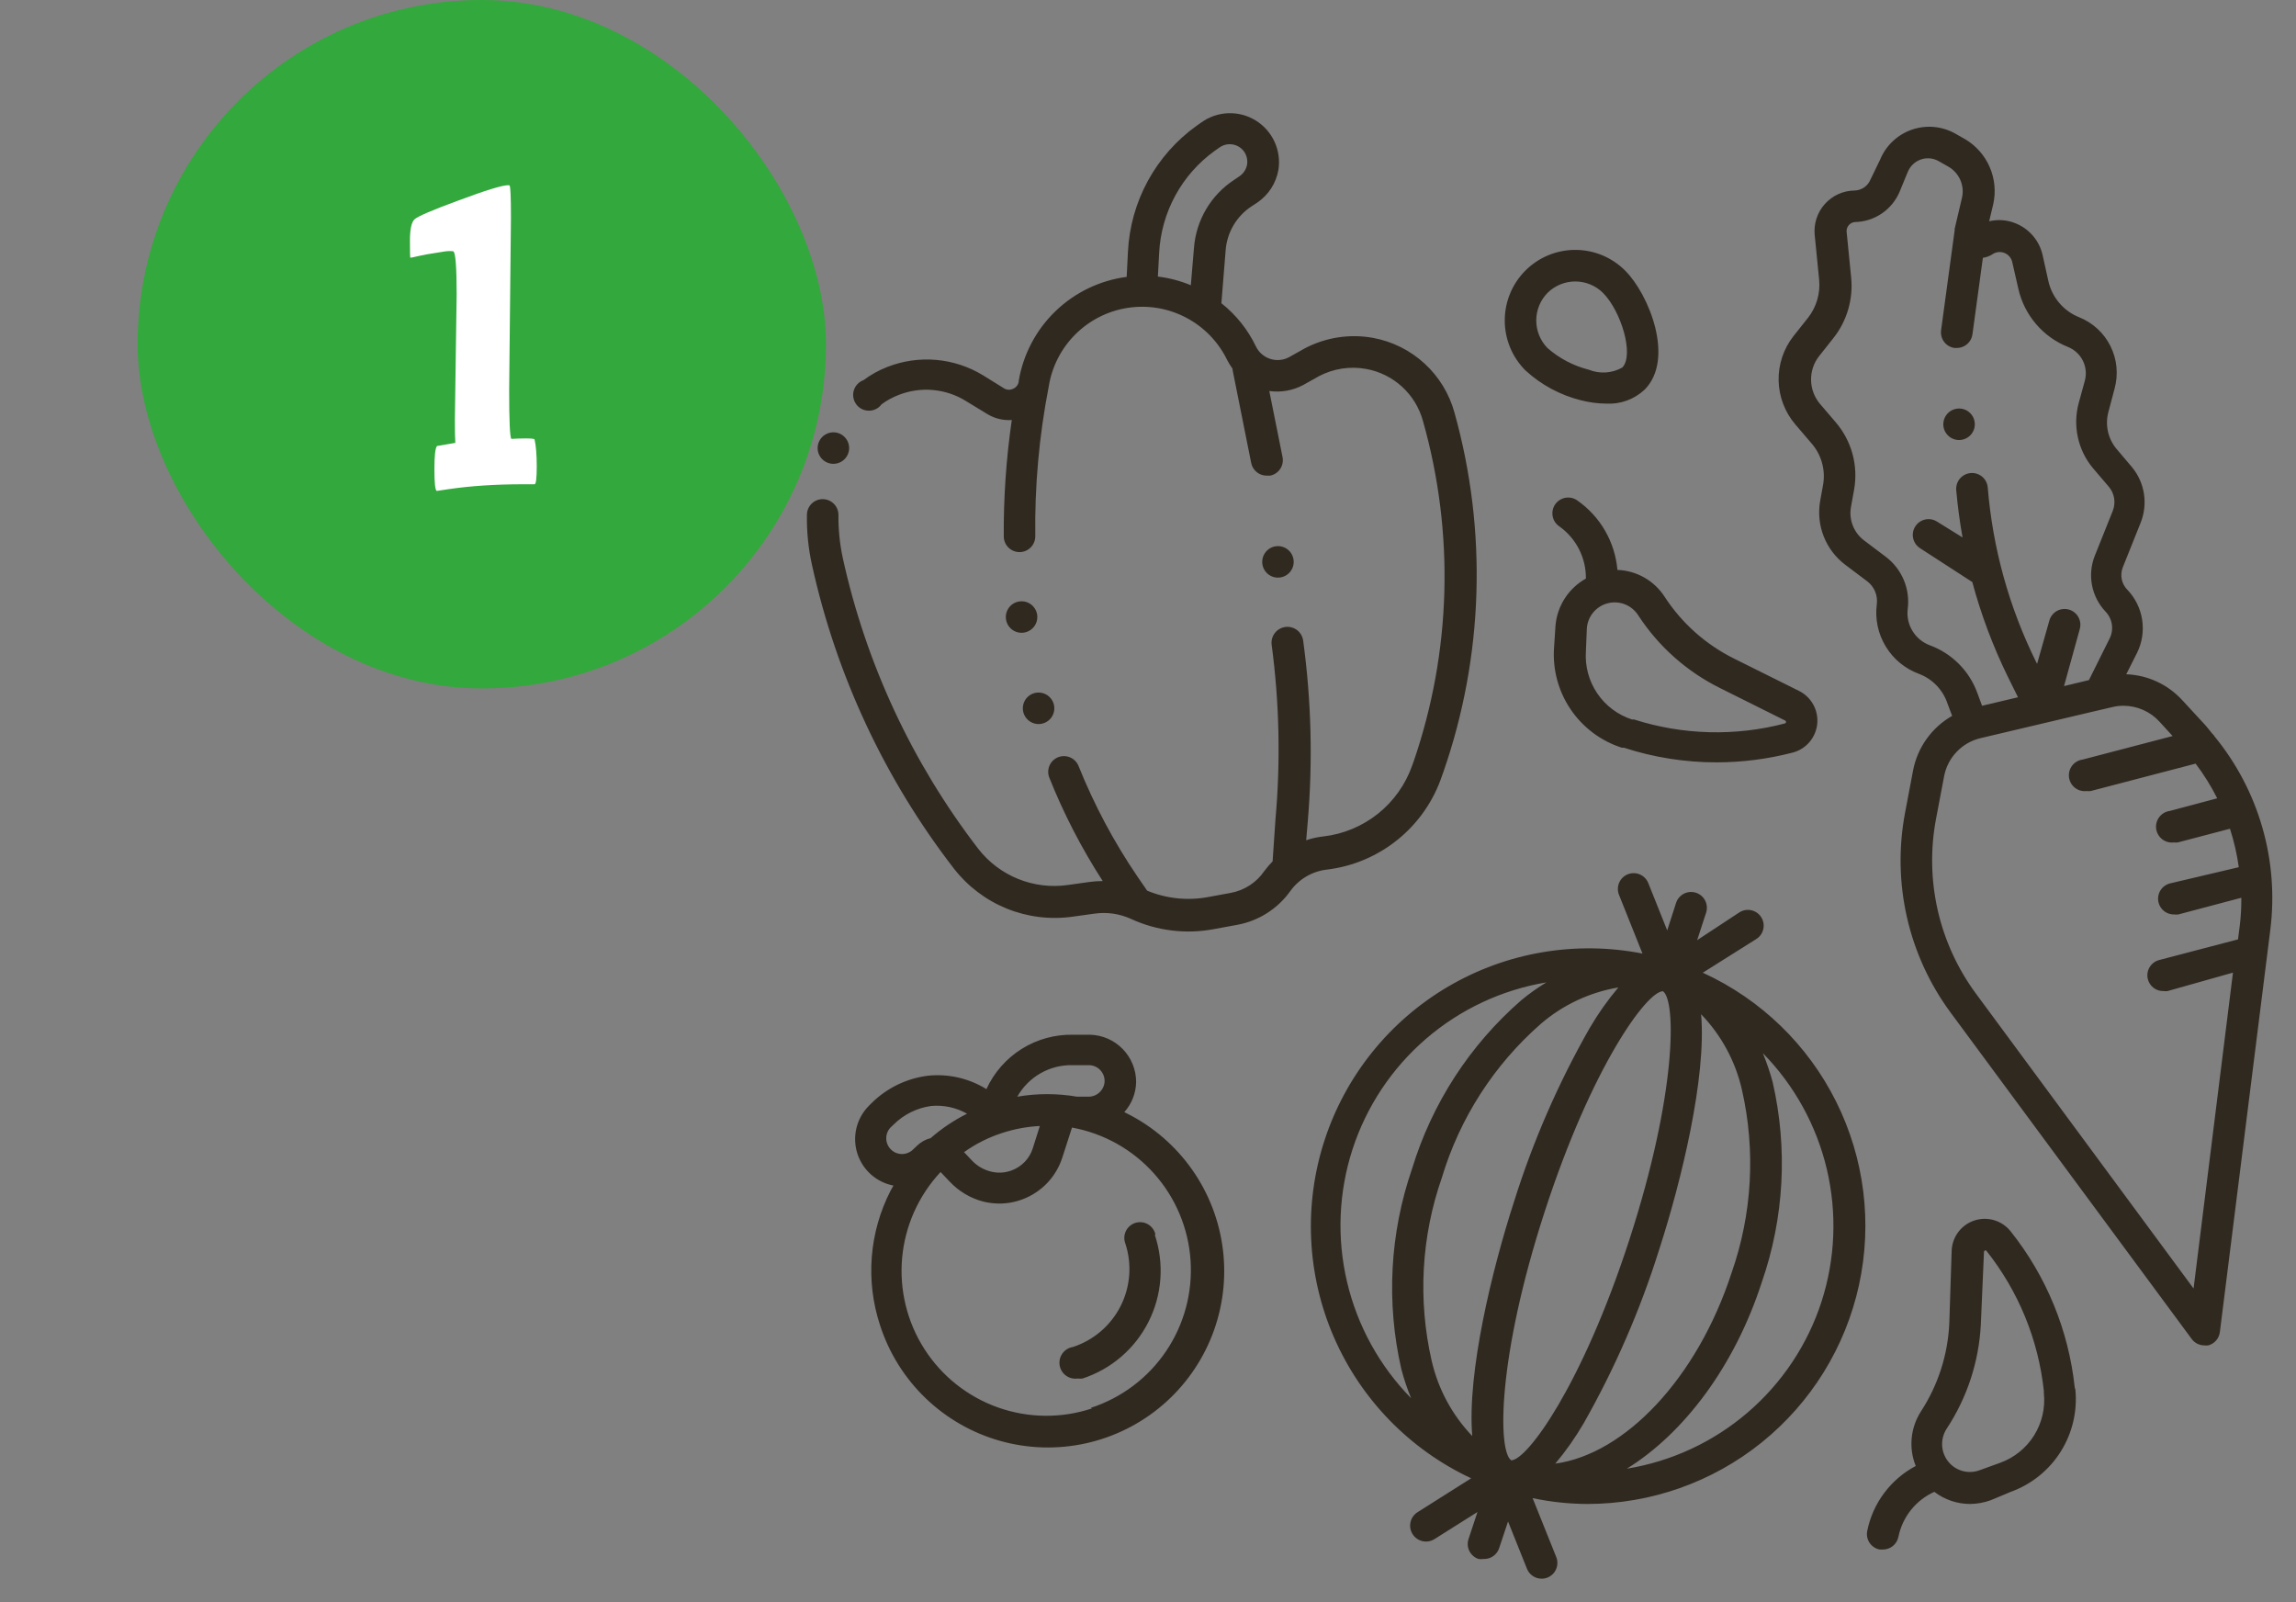 <?xml version="1.0"?>
<svg xmlns="http://www.w3.org/2000/svg" width="129" height="90" viewBox="0 0 129 90" fill="none">
<rect x="0" y="0" width="129" height="90" fill="#808080" stroke="none"/>
<path d="M95.664 54.645L98.674 52.751C98.773 52.689 98.859 52.608 98.927 52.514C98.994 52.419 99.043 52.312 99.069 52.198C99.095 52.085 99.099 51.967 99.08 51.852C99.061 51.737 99.019 51.627 98.958 51.529C98.896 51.43 98.816 51.344 98.721 51.276C98.626 51.209 98.519 51.16 98.406 51.134C98.292 51.108 98.174 51.104 98.06 51.123C97.945 51.142 97.835 51.184 97.736 51.245L95.354 52.812L95.859 51.263C95.93 51.039 95.91 50.795 95.802 50.586C95.749 50.482 95.675 50.39 95.586 50.315C95.497 50.24 95.394 50.183 95.283 50.147C95.059 50.076 94.816 50.096 94.606 50.204C94.397 50.312 94.239 50.499 94.168 50.723L93.672 52.264L92.609 49.607C92.522 49.389 92.352 49.214 92.136 49.121C91.921 49.028 91.677 49.025 91.458 49.111C91.24 49.198 91.065 49.368 90.972 49.584C90.879 49.8 90.876 50.044 90.962 50.263L92.282 53.565C88.539 52.83 84.656 53.489 81.366 55.419C78.076 57.349 75.606 60.417 74.422 64.043C73.238 67.669 73.422 71.603 74.939 75.102C76.456 78.602 79.201 81.426 82.657 83.041L79.647 84.944C79.446 85.07 79.303 85.27 79.25 85.501C79.197 85.732 79.238 85.974 79.364 86.175C79.489 86.376 79.689 86.518 79.92 86.572C80.151 86.625 80.393 86.584 80.594 86.458L83.011 84.935L82.507 86.458C82.434 86.681 82.453 86.924 82.559 87.133C82.665 87.343 82.85 87.501 83.073 87.574C83.165 87.586 83.257 87.586 83.348 87.574C83.543 87.583 83.736 87.527 83.896 87.415C84.056 87.303 84.175 87.141 84.233 86.954L84.729 85.467L85.792 88.123C85.857 88.288 85.971 88.429 86.118 88.528C86.264 88.628 86.438 88.681 86.615 88.681C86.727 88.681 86.838 88.66 86.943 88.619C87.051 88.576 87.15 88.512 87.233 88.431C87.317 88.35 87.383 88.253 87.429 88.146C87.475 88.039 87.5 87.924 87.501 87.808C87.503 87.691 87.482 87.576 87.439 87.468L86.11 84.156C87.124 84.37 88.156 84.48 89.192 84.484C92.755 84.481 96.211 83.26 98.986 81.023C101.76 78.787 103.687 75.669 104.447 72.187C105.207 68.705 104.753 65.068 103.162 61.88C101.571 58.691 98.938 56.141 95.699 54.654L95.664 54.645ZM84.906 82.031C84.145 81.5 84.127 76.258 86.783 68.077C89.439 59.896 92.53 55.681 93.433 55.681C94.185 56.212 94.203 61.454 91.547 69.635C88.891 77.817 85.8 82.031 84.906 82.031ZM90.927 55.469C90.329 56.177 89.793 56.935 89.324 57.735C87.563 60.82 86.138 64.086 85.074 67.475C83.826 71.318 82.418 77.126 82.719 80.668C81.587 79.487 80.798 78.021 80.435 76.427C79.657 73.017 79.856 69.457 81.01 66.156C82.016 62.806 83.947 59.807 86.58 57.505C87.817 56.444 89.32 55.74 90.927 55.469ZM87.385 82.217C87.98 81.508 88.513 80.75 88.979 79.951C90.74 76.85 92.164 73.57 93.229 70.167C94.469 66.333 95.885 60.516 95.576 56.974C96.713 58.152 97.506 59.618 97.869 61.215C98.647 64.625 98.447 68.184 97.293 71.486C95.354 77.445 91.281 81.686 87.385 82.217ZM75.99 64.562C76.774 62.152 78.204 60.004 80.124 58.35C82.044 56.697 84.381 55.602 86.881 55.185C86.388 55.485 85.918 55.819 85.473 56.186C82.581 58.703 80.455 61.983 79.337 65.651C78.085 69.275 77.876 73.177 78.735 76.913C78.88 77.469 79.064 78.013 79.284 78.543C77.51 76.736 76.265 74.477 75.684 72.012C75.103 69.548 75.209 66.971 75.99 64.562ZM102.34 73.124C101.555 75.541 100.119 77.694 98.19 79.348C96.261 81.002 93.913 82.093 91.405 82.501C94.593 80.526 97.444 76.781 98.984 72.035C100.243 68.416 100.454 64.515 99.595 60.781C99.446 60.23 99.262 59.689 99.046 59.161C100.817 60.966 102.06 63.222 102.641 65.683C103.221 68.144 103.117 70.718 102.34 73.124ZM124.422 41.364C124.388 41.303 124.343 41.249 124.29 41.205C124.148 41.036 124.015 40.85 123.865 40.691L122.607 39.328C122.205 38.89 121.72 38.536 121.181 38.287C120.641 38.038 120.058 37.898 119.464 37.876L120.066 36.68C120.351 36.106 120.453 35.459 120.358 34.826C120.263 34.192 119.976 33.603 119.535 33.139C119.374 32.979 119.262 32.776 119.213 32.555C119.165 32.333 119.181 32.102 119.26 31.89L120.27 29.367C120.477 28.852 120.542 28.291 120.458 27.743C120.374 27.194 120.144 26.679 119.792 26.25L118.906 25.205C118.675 24.924 118.513 24.592 118.434 24.237C118.356 23.881 118.363 23.512 118.455 23.16L118.809 21.823C119.026 21.028 118.944 20.18 118.576 19.442C118.209 18.704 117.582 18.127 116.817 17.821C116.387 17.649 116.005 17.376 115.705 17.024C115.404 16.672 115.193 16.253 115.09 15.802L114.762 14.323C114.673 13.93 114.49 13.564 114.23 13.256C113.969 12.948 113.639 12.707 113.266 12.553C112.79 12.353 112.263 12.31 111.761 12.429L111.991 11.463C112.145 10.766 112.074 10.038 111.79 9.383C111.505 8.728 111.021 8.179 110.406 7.816L109.875 7.515C109.507 7.304 109.098 7.174 108.676 7.134C108.253 7.093 107.827 7.144 107.426 7.281C107.024 7.418 106.657 7.64 106.348 7.931C106.039 8.221 105.795 8.574 105.634 8.967L105.094 10.082C105.022 10.26 104.9 10.413 104.743 10.523C104.586 10.633 104.4 10.695 104.208 10.702C103.891 10.704 103.578 10.772 103.289 10.902C103 11.033 102.741 11.222 102.53 11.458C102.318 11.694 102.158 11.971 102.06 12.272C101.961 12.574 101.927 12.892 101.959 13.208L102.207 15.705C102.284 16.476 102.059 17.248 101.579 17.856L100.764 18.883C100.206 19.595 99.912 20.478 99.931 21.381C99.951 22.285 100.283 23.155 100.87 23.842L101.756 24.878C102.034 25.188 102.239 25.556 102.357 25.956C102.475 26.356 102.502 26.777 102.437 27.189L102.26 28.171C102.149 28.833 102.22 29.513 102.467 30.137C102.713 30.761 103.126 31.306 103.659 31.713L104.917 32.66C105.109 32.808 105.259 33.004 105.352 33.227C105.445 33.451 105.478 33.695 105.448 33.935C105.339 34.763 105.516 35.602 105.949 36.315C106.382 37.029 107.045 37.573 107.83 37.858C108.203 38.001 108.539 38.226 108.815 38.515C109.09 38.805 109.298 39.152 109.423 39.531L109.68 40.213C109.114 40.536 108.624 40.978 108.245 41.508C107.866 42.038 107.606 42.645 107.484 43.285L107.033 45.667C106.666 47.611 106.704 49.61 107.144 51.539C107.584 53.467 108.417 55.284 109.592 56.877L123.138 75.213C123.22 75.325 123.327 75.416 123.45 75.479C123.573 75.542 123.709 75.576 123.847 75.576C123.92 75.585 123.995 75.585 124.068 75.576C124.24 75.531 124.395 75.436 124.512 75.301C124.629 75.167 124.702 75.001 124.723 74.824L127.557 52.228C127.799 50.299 127.646 48.342 127.107 46.474C126.568 44.606 125.655 42.867 124.422 41.364ZM108.423 36.246C108.02 36.095 107.679 35.813 107.454 35.446C107.229 35.078 107.134 34.647 107.183 34.219C107.256 33.669 107.183 33.11 106.971 32.597C106.76 32.084 106.418 31.636 105.979 31.297L104.722 30.349C104.441 30.134 104.225 29.846 104.097 29.517C103.969 29.188 103.934 28.829 103.996 28.481L104.173 27.498C104.291 26.831 104.259 26.145 104.08 25.491C103.901 24.838 103.579 24.232 103.137 23.718L102.251 22.682C101.941 22.312 101.765 21.847 101.754 21.364C101.743 20.882 101.896 20.409 102.19 20.026L103.004 18.998C103.773 18.031 104.132 16.801 104.005 15.572L103.757 13.075C103.744 13.005 103.746 12.934 103.762 12.865C103.779 12.797 103.809 12.732 103.851 12.675C103.894 12.619 103.947 12.572 104.009 12.537C104.07 12.502 104.138 12.48 104.208 12.473C104.75 12.465 105.277 12.299 105.725 11.995C106.173 11.691 106.523 11.264 106.732 10.764L107.192 9.648C107.259 9.488 107.359 9.343 107.486 9.224C107.612 9.105 107.763 9.014 107.927 8.958C108.091 8.901 108.265 8.88 108.438 8.897C108.611 8.914 108.778 8.968 108.928 9.055L109.459 9.356C109.762 9.528 110.002 9.793 110.141 10.113C110.28 10.432 110.311 10.788 110.229 11.127L109.822 12.854V12.933L109.06 18.547C109.028 18.779 109.088 19.015 109.229 19.203C109.371 19.391 109.58 19.515 109.813 19.547H109.937C110.153 19.549 110.362 19.472 110.526 19.33C110.689 19.188 110.794 18.991 110.822 18.777L111.407 14.483C111.585 14.457 111.756 14.397 111.911 14.306C112.009 14.231 112.124 14.183 112.246 14.165C112.368 14.148 112.492 14.161 112.607 14.204C112.722 14.248 112.824 14.319 112.904 14.413C112.983 14.507 113.038 14.619 113.062 14.74L113.399 16.218C113.564 16.95 113.905 17.631 114.393 18.202C114.88 18.773 115.499 19.216 116.197 19.494C116.558 19.641 116.853 19.915 117.026 20.264C117.198 20.613 117.238 21.013 117.135 21.389L116.79 22.646C116.621 23.276 116.605 23.937 116.746 24.573C116.886 25.21 117.177 25.803 117.596 26.303L118.481 27.339C118.639 27.525 118.743 27.75 118.782 27.99C118.821 28.23 118.793 28.477 118.703 28.703L117.693 31.226C117.486 31.75 117.433 32.323 117.539 32.876C117.646 33.43 117.908 33.942 118.295 34.352C118.487 34.55 118.612 34.803 118.654 35.076C118.695 35.349 118.65 35.628 118.525 35.874L117.366 38.203L115.967 38.54L116.852 35.334C116.915 35.108 116.886 34.865 116.771 34.66C116.655 34.455 116.463 34.304 116.237 34.241C116.01 34.178 115.768 34.207 115.562 34.322C115.357 34.438 115.207 34.63 115.143 34.856L114.453 37.291L114.399 37.185C112.881 34.119 111.959 30.793 111.681 27.383C111.661 27.148 111.549 26.931 111.369 26.779C111.188 26.627 110.955 26.553 110.721 26.573C110.486 26.593 110.268 26.706 110.116 26.886C109.965 27.066 109.89 27.299 109.91 27.534C109.99 28.419 110.105 29.305 110.265 30.19L108.839 29.305C108.642 29.177 108.402 29.132 108.172 29.181C107.942 29.23 107.741 29.369 107.613 29.566C107.485 29.763 107.44 30.003 107.489 30.233C107.538 30.463 107.677 30.664 107.874 30.792L110.813 32.696C111.306 34.526 111.973 36.305 112.806 38.008L113.381 39.168L111.362 39.646L111.097 38.929C110.874 38.314 110.519 37.755 110.057 37.292C109.595 36.828 109.037 36.472 108.423 36.246ZM123.245 72.38L111.017 55.814C109.987 54.418 109.257 52.825 108.871 51.134C108.486 49.443 108.454 47.69 108.777 45.986L109.229 43.604C109.327 43.085 109.575 42.606 109.941 42.226C110.307 41.845 110.777 41.58 111.292 41.461L117.366 40.027L118.694 39.717C118.896 39.667 119.105 39.644 119.313 39.646C119.691 39.647 120.065 39.726 120.411 39.879C120.757 40.031 121.068 40.253 121.323 40.532L122.067 41.346L117.02 42.666C116.785 42.695 116.572 42.816 116.427 43.003C116.281 43.19 116.216 43.427 116.246 43.662C116.275 43.897 116.396 44.11 116.583 44.255C116.77 44.401 117.007 44.466 117.242 44.436C117.315 44.445 117.389 44.445 117.463 44.436L123.36 42.896C123.823 43.507 124.229 44.159 124.573 44.844L121.917 45.552C121.8 45.567 121.688 45.604 121.586 45.662C121.484 45.72 121.395 45.797 121.323 45.89C121.251 45.982 121.198 46.088 121.167 46.201C121.136 46.314 121.127 46.432 121.142 46.548C121.156 46.664 121.194 46.777 121.252 46.879C121.31 46.98 121.387 47.07 121.479 47.142C121.572 47.214 121.678 47.267 121.791 47.298C121.904 47.329 122.022 47.337 122.138 47.323C122.211 47.331 122.286 47.331 122.359 47.323L125.29 46.553C125.517 47.257 125.683 47.98 125.786 48.713L121.917 49.625C121.804 49.654 121.698 49.705 121.604 49.775C121.511 49.845 121.433 49.932 121.374 50.033C121.314 50.133 121.276 50.244 121.259 50.359C121.243 50.475 121.25 50.592 121.279 50.705C121.329 50.9 121.444 51.072 121.605 51.193C121.766 51.313 121.963 51.376 122.165 51.369C122.238 51.378 122.312 51.378 122.386 51.369L125.928 50.431C125.933 50.957 125.904 51.484 125.839 52.007L125.742 52.768L121.315 53.928C121.202 53.957 121.096 54.008 121.002 54.078C120.909 54.148 120.831 54.236 120.772 54.336C120.712 54.436 120.673 54.547 120.657 54.663C120.641 54.778 120.648 54.895 120.677 55.008C120.727 55.203 120.842 55.375 121.003 55.496C121.164 55.616 121.361 55.679 121.562 55.672C121.636 55.681 121.71 55.681 121.784 55.672L125.458 54.636L123.245 72.38ZM109.184 23.833C109.184 23.658 109.236 23.486 109.334 23.341C109.431 23.195 109.569 23.082 109.731 23.015C109.893 22.948 110.071 22.93 110.242 22.964C110.414 22.998 110.572 23.083 110.696 23.207C110.82 23.331 110.904 23.488 110.938 23.66C110.972 23.832 110.955 24.01 110.888 24.172C110.821 24.333 110.707 24.472 110.562 24.569C110.416 24.666 110.245 24.718 110.07 24.718C109.835 24.718 109.61 24.625 109.444 24.459C109.278 24.293 109.184 24.068 109.184 23.833ZM81.019 43.578L81.09 43.383C83.358 36.87 83.577 29.819 81.719 23.178C81.429 22.119 80.846 21.164 80.038 20.422C79.23 19.679 78.229 19.18 77.15 18.981C75.843 18.742 74.493 18.948 73.316 19.565L72.431 20.061C72.269 20.149 72.092 20.203 71.909 20.22C71.727 20.237 71.542 20.217 71.367 20.16C71.193 20.104 71.031 20.013 70.893 19.892C70.754 19.772 70.642 19.624 70.562 19.459C70.11 18.513 69.446 17.683 68.623 17.033L68.862 14.067C68.899 13.569 69.049 13.086 69.303 12.656C69.556 12.226 69.905 11.86 70.323 11.588L70.633 11.384C70.947 11.172 71.215 10.899 71.421 10.581C71.626 10.263 71.765 9.907 71.829 9.533C71.912 8.997 71.834 8.448 71.606 7.955C71.378 7.463 71.01 7.049 70.547 6.765C70.085 6.481 69.549 6.34 69.006 6.36C68.464 6.38 67.939 6.56 67.499 6.877L67.233 7.063C66.097 7.876 65.16 8.936 64.491 10.162C63.823 11.389 63.44 12.751 63.373 14.146L63.302 15.554C61.8 15.75 60.401 16.423 59.309 17.473C58.217 18.523 57.491 19.896 57.237 21.389V21.433C57.224 21.52 57.19 21.601 57.137 21.671C57.084 21.74 57.015 21.796 56.936 21.832C56.859 21.872 56.774 21.893 56.688 21.893C56.602 21.893 56.516 21.872 56.44 21.832L55.227 21.079C54.429 20.594 53.53 20.299 52.599 20.217C51.668 20.136 50.732 20.27 49.861 20.61C49.381 20.796 48.929 21.046 48.516 21.354C48.386 21.401 48.269 21.478 48.174 21.579C48.079 21.68 48.01 21.801 47.97 21.934C47.931 22.066 47.923 22.206 47.948 22.342C47.972 22.478 48.029 22.607 48.112 22.717C48.195 22.828 48.302 22.917 48.426 22.979C48.55 23.04 48.687 23.072 48.825 23.071C48.963 23.07 49.099 23.037 49.222 22.974C49.346 22.911 49.452 22.82 49.534 22.708C49.828 22.493 50.15 22.317 50.49 22.186C51.102 21.945 51.761 21.85 52.416 21.909C53.07 21.967 53.703 22.177 54.262 22.522L55.484 23.266C55.894 23.513 56.37 23.627 56.847 23.594C56.533 25.757 56.382 27.942 56.396 30.128C56.396 30.363 56.489 30.588 56.655 30.754C56.821 30.92 57.046 31.014 57.281 31.014C57.516 31.014 57.741 30.92 57.907 30.754C58.073 30.588 58.167 30.363 58.167 30.128C58.129 27.312 58.381 24.499 58.919 21.734C59.092 20.615 59.618 19.58 60.421 18.78C61.224 17.981 62.261 17.459 63.381 17.291C64.502 17.123 65.646 17.317 66.648 17.846C67.65 18.374 68.457 19.209 68.951 20.229C69.04 20.398 69.14 20.561 69.252 20.716C69.247 20.736 69.247 20.758 69.252 20.778L70.297 26.002C70.336 26.207 70.447 26.391 70.609 26.522C70.771 26.653 70.974 26.723 71.182 26.719H71.359C71.474 26.697 71.583 26.652 71.681 26.588C71.778 26.523 71.862 26.44 71.927 26.343C71.992 26.245 72.037 26.136 72.059 26.022C72.082 25.907 72.082 25.789 72.059 25.674L71.315 21.965C71.969 22.056 72.636 21.939 73.219 21.628L74.104 21.132C74.919 20.703 75.854 20.56 76.76 20.725C77.513 20.862 78.212 21.209 78.776 21.726C79.34 22.243 79.746 22.909 79.948 23.647C81.731 29.935 81.546 36.619 79.417 42.798L79.346 42.993C78.972 44.061 78.306 45.001 77.423 45.708C76.54 46.414 75.475 46.857 74.352 46.986C74.023 47.021 73.7 47.093 73.387 47.199L73.475 46.172C73.764 42.779 73.678 39.364 73.219 35.99C73.204 35.873 73.166 35.761 73.107 35.66C73.049 35.558 72.971 35.469 72.878 35.397C72.785 35.326 72.679 35.273 72.566 35.243C72.453 35.212 72.334 35.204 72.218 35.219C72.102 35.234 71.99 35.272 71.888 35.331C71.786 35.389 71.697 35.467 71.626 35.56C71.481 35.748 71.417 35.985 71.448 36.22C71.882 39.478 71.953 42.774 71.66 46.048L71.501 48.385C71.333 48.558 71.176 48.741 71.032 48.934C70.815 49.252 70.537 49.523 70.215 49.732C69.893 49.942 69.532 50.086 69.155 50.156L67.853 50.395C66.708 50.604 65.528 50.478 64.453 50.032L63.904 49.235C62.584 47.294 61.477 45.216 60.602 43.038C60.516 42.819 60.349 42.644 60.135 42.55C59.92 42.455 59.678 42.449 59.459 42.533C59.35 42.575 59.251 42.638 59.166 42.719C59.082 42.8 59.014 42.896 58.967 43.003C58.92 43.11 58.895 43.225 58.893 43.342C58.891 43.459 58.912 43.575 58.955 43.684C59.765 45.713 60.77 47.658 61.956 49.492C61.701 49.492 61.447 49.51 61.195 49.545L59.991 49.714C59.047 49.848 58.085 49.73 57.202 49.373C56.318 49.015 55.545 48.43 54.961 47.677C51.249 42.853 48.649 37.269 47.347 31.323C47.179 30.535 47.099 29.73 47.108 28.924C47.108 28.689 47.014 28.464 46.848 28.298C46.682 28.132 46.457 28.038 46.222 28.038C45.987 28.038 45.762 28.132 45.596 28.298C45.43 28.464 45.337 28.689 45.337 28.924C45.321 29.867 45.416 30.809 45.62 31.731C46.986 37.933 49.708 43.757 53.589 48.784C54.364 49.784 55.39 50.562 56.562 51.038C57.735 51.514 59.012 51.671 60.265 51.493L61.478 51.325C62.179 51.221 62.896 51.323 63.541 51.617C64.996 52.288 66.624 52.489 68.198 52.193L69.5 51.954C70.706 51.736 71.78 51.056 72.493 50.059C72.734 49.722 73.045 49.439 73.403 49.23C73.762 49.021 74.161 48.89 74.573 48.846C76.036 48.666 77.417 48.076 78.558 47.143C79.699 46.211 80.552 44.975 81.019 43.578ZM68.251 8.471L68.517 8.285C68.725 8.137 68.981 8.075 69.233 8.111C69.486 8.147 69.714 8.279 69.872 8.48C69.955 8.588 70.015 8.712 70.049 8.845C70.082 8.977 70.088 9.115 70.067 9.25C70.041 9.382 69.99 9.509 69.915 9.621C69.841 9.734 69.745 9.83 69.633 9.905L69.332 10.109C68.69 10.53 68.153 11.094 67.764 11.755C67.374 12.417 67.141 13.159 67.083 13.925L66.906 16.023C66.315 15.776 65.692 15.612 65.055 15.536L65.126 14.217C65.182 13.086 65.492 11.982 66.033 10.987C66.574 9.992 67.332 9.132 68.251 8.471ZM58.282 34.661C58.282 34.837 58.23 35.008 58.133 35.153C58.035 35.299 57.897 35.412 57.735 35.479C57.573 35.547 57.395 35.564 57.224 35.53C57.052 35.496 56.894 35.411 56.77 35.288C56.646 35.164 56.562 35.006 56.528 34.834C56.494 34.662 56.511 34.484 56.578 34.323C56.645 34.161 56.759 34.023 56.904 33.925C57.05 33.828 57.221 33.776 57.396 33.776C57.631 33.776 57.856 33.869 58.022 34.035C58.188 34.201 58.282 34.427 58.282 34.661ZM58.352 38.903C58.528 38.903 58.699 38.955 58.844 39.052C58.99 39.149 59.103 39.287 59.17 39.449C59.238 39.611 59.255 39.789 59.221 39.961C59.187 40.133 59.102 40.29 58.979 40.414C58.855 40.538 58.697 40.622 58.525 40.656C58.353 40.691 58.175 40.673 58.014 40.606C57.852 40.539 57.714 40.425 57.616 40.28C57.519 40.134 57.467 39.963 57.467 39.788C57.467 39.672 57.49 39.557 57.535 39.449C57.579 39.342 57.644 39.244 57.726 39.162C57.809 39.08 57.906 39.014 58.014 38.97C58.121 38.925 58.236 38.903 58.352 38.903ZM70.917 31.562C70.917 31.387 70.969 31.216 71.066 31.071C71.163 30.925 71.301 30.811 71.463 30.744C71.625 30.677 71.803 30.66 71.975 30.694C72.147 30.728 72.304 30.813 72.428 30.936C72.552 31.06 72.636 31.218 72.67 31.39C72.705 31.561 72.687 31.739 72.62 31.901C72.553 32.063 72.439 32.201 72.294 32.299C72.148 32.396 71.977 32.448 71.802 32.448C71.567 32.448 71.342 32.355 71.176 32.189C71.01 32.023 70.917 31.797 70.917 31.562ZM63.329 62.552C63.277 62.522 63.224 62.495 63.169 62.472C63.587 62.007 63.822 61.406 63.833 60.781C63.834 60.089 63.563 59.424 63.081 58.928C62.597 58.431 61.94 58.143 61.248 58.125H60.3C59.278 58.102 58.27 58.378 57.403 58.921C56.536 59.464 55.847 60.249 55.422 61.18C54.441 60.572 53.285 60.307 52.137 60.427C50.943 60.575 49.832 61.114 48.976 61.959L48.799 62.136C48.464 62.479 48.229 62.907 48.117 63.373C48.006 63.84 48.023 64.327 48.166 64.785C48.31 65.242 48.574 65.653 48.932 65.972C49.29 66.291 49.727 66.508 50.198 66.598L50.038 66.882C49.443 68.04 49.083 69.305 48.982 70.603C48.88 71.901 49.037 73.207 49.445 74.443C49.946 75.997 50.823 77.403 51.998 78.535C53.174 79.668 54.611 80.493 56.182 80.937C57.752 81.381 59.409 81.43 61.003 81.079C62.597 80.728 64.08 79.989 65.32 78.927C66.56 77.865 67.518 76.514 68.109 74.992C68.701 73.471 68.907 71.827 68.71 70.206C68.513 68.586 67.919 67.039 66.98 65.704C66.041 64.368 64.787 63.286 63.329 62.552ZM60.256 59.834H61.204C61.435 59.842 61.655 59.94 61.815 60.108C61.977 60.277 62.066 60.503 62.062 60.737C62.059 60.854 62.031 60.969 61.983 61.075C61.934 61.182 61.865 61.277 61.779 61.357C61.611 61.519 61.385 61.608 61.15 61.605H60.513C59.403 61.414 58.268 61.414 57.157 61.605C57.465 61.056 57.916 60.602 58.462 60.29C59.007 59.978 59.628 59.821 60.256 59.834ZM56.316 63.641C56.998 63.418 57.707 63.287 58.423 63.252L58.025 64.509C57.936 64.789 57.784 65.045 57.582 65.258C57.379 65.471 57.131 65.636 56.856 65.74C56.478 65.887 56.063 65.912 55.67 65.81C55.272 65.712 54.91 65.503 54.625 65.208L54.164 64.721C54.821 64.252 55.547 63.887 56.316 63.641ZM50.021 63.349L50.198 63.181C50.77 62.608 51.513 62.238 52.314 62.127C53.015 62.063 53.72 62.214 54.333 62.561C53.596 62.93 52.908 63.391 52.287 63.933C52.008 64.003 51.752 64.143 51.544 64.341L51.243 64.624C51.07 64.766 50.85 64.838 50.627 64.825C50.404 64.812 50.194 64.715 50.04 64.554C49.885 64.392 49.797 64.178 49.794 63.955C49.79 63.732 49.871 63.515 50.021 63.349ZM61.345 79.118C59.629 79.686 57.772 79.666 56.069 79.061C54.365 78.456 52.911 77.302 51.937 75.779C50.962 74.256 50.523 72.453 50.687 70.652C50.852 68.852 51.611 67.158 52.845 65.837L53.359 66.377C53.872 66.923 54.529 67.313 55.254 67.501C55.544 67.57 55.841 67.606 56.139 67.608C56.596 67.61 57.05 67.526 57.476 67.36C57.998 67.161 58.468 66.846 58.851 66.44C59.234 66.034 59.521 65.546 59.69 65.013L60.23 63.34C62.012 63.664 63.635 64.574 64.841 65.925C66.048 67.276 66.769 68.99 66.891 70.798C67.013 72.605 66.529 74.401 65.515 75.902C64.5 77.403 63.014 78.522 61.292 79.083L61.345 79.118ZM64.887 69.379C65.151 70.174 65.256 71.015 65.194 71.851C65.133 72.687 64.907 73.503 64.529 74.252C64.151 75.001 63.63 75.667 62.994 76.214C62.358 76.76 61.62 77.175 60.823 77.436C60.735 77.449 60.645 77.449 60.557 77.436C60.322 77.472 60.083 77.414 59.891 77.274C59.699 77.133 59.571 76.923 59.535 76.688C59.498 76.453 59.556 76.213 59.697 76.022C59.837 75.83 60.048 75.701 60.283 75.665C61.442 75.286 62.404 74.463 62.957 73.375C63.51 72.288 63.608 71.026 63.231 69.866C63.187 69.753 63.165 69.632 63.169 69.511C63.173 69.39 63.202 69.271 63.254 69.161C63.305 69.051 63.379 68.954 63.47 68.874C63.562 68.794 63.668 68.733 63.784 68.696C63.899 68.659 64.021 68.646 64.141 68.658C64.262 68.67 64.379 68.707 64.485 68.766C64.591 68.825 64.684 68.905 64.757 69.001C64.831 69.097 64.884 69.208 64.913 69.326L64.887 69.379ZM88.616 28.109C88.424 27.974 88.185 27.921 87.954 27.962C87.722 28.003 87.516 28.134 87.381 28.326C87.246 28.519 87.193 28.757 87.234 28.989C87.274 29.22 87.405 29.426 87.598 29.561C88.069 29.892 88.452 30.333 88.714 30.845C88.976 31.357 89.11 31.926 89.103 32.501C88.622 32.769 88.214 33.151 87.916 33.615C87.618 34.078 87.438 34.608 87.394 35.157L87.314 36.37C87.226 37.6 87.553 38.824 88.244 39.845C88.934 40.866 89.948 41.626 91.122 42.002H91.237C92.918 42.548 94.675 42.826 96.443 42.825C97.886 42.823 99.323 42.639 100.72 42.276C101.086 42.181 101.414 41.976 101.661 41.689C101.907 41.402 102.06 41.047 102.1 40.671C102.139 40.294 102.063 39.915 101.881 39.584C101.7 39.252 101.421 38.983 101.083 38.814L97.417 36.99C95.836 36.203 94.494 35.008 93.53 33.528C93.243 33.08 92.851 32.708 92.388 32.444C91.926 32.181 91.406 32.033 90.874 32.014C90.807 31.237 90.57 30.485 90.18 29.81C89.79 29.135 89.256 28.555 88.616 28.109ZM92.043 34.564C93.179 36.31 94.763 37.719 96.629 38.646L100.286 40.47C100.304 40.476 100.319 40.487 100.33 40.502C100.341 40.517 100.347 40.535 100.347 40.554C100.347 40.572 100.341 40.591 100.33 40.606C100.319 40.621 100.304 40.632 100.286 40.638C97.498 41.37 94.559 41.293 91.812 40.417H91.697C90.9 40.16 90.212 39.644 89.742 38.951C89.272 38.258 89.047 37.427 89.103 36.592L89.156 35.308C89.177 34.977 89.301 34.662 89.512 34.407C89.723 34.152 90.009 33.97 90.329 33.888C90.65 33.805 90.988 33.826 91.296 33.947C91.604 34.069 91.865 34.285 92.043 34.564ZM116.569 77.95C116.228 74.738 114.978 71.691 112.965 69.166C112.729 68.87 112.408 68.653 112.045 68.544C111.682 68.436 111.295 68.44 110.935 68.558C110.575 68.675 110.259 68.9 110.03 69.202C109.801 69.503 109.67 69.868 109.654 70.246L109.521 74.328C109.442 76.094 108.891 77.805 107.927 79.286C107.637 79.737 107.459 80.249 107.408 80.783C107.357 81.316 107.435 81.853 107.635 82.35C106.937 82.719 106.331 83.238 105.859 83.871C105.387 84.503 105.062 85.233 104.908 86.007C104.864 86.237 104.912 86.475 105.043 86.669C105.175 86.863 105.377 86.998 105.607 87.043H105.775C105.983 87.047 106.185 86.978 106.346 86.849C106.508 86.719 106.619 86.537 106.661 86.334C106.772 85.782 107.013 85.264 107.364 84.824C107.715 84.383 108.166 84.033 108.68 83.802C109.254 84.242 109.957 84.481 110.681 84.484C111.073 84.48 111.462 84.411 111.832 84.28L112.974 83.802C114.132 83.385 115.118 82.593 115.775 81.552C116.433 80.511 116.724 79.281 116.604 78.056L116.569 77.95ZM112.372 82.173L111.221 82.589C110.928 82.698 110.61 82.716 110.307 82.642C110.004 82.568 109.73 82.404 109.521 82.173C109.289 81.915 109.148 81.588 109.121 81.242C109.094 80.896 109.181 80.551 109.37 80.26C110.521 78.516 111.184 76.495 111.292 74.408L111.469 70.326C111.468 70.308 111.474 70.29 111.485 70.275C111.497 70.261 111.513 70.25 111.531 70.246C111.54 70.241 111.551 70.238 111.562 70.238C111.573 70.238 111.583 70.241 111.593 70.246C113.4 72.515 114.525 75.251 114.833 78.135V78.251C114.922 79.086 114.728 79.926 114.281 80.638C113.835 81.349 113.162 81.89 112.372 82.173ZM88.829 22.487C89.292 22.605 89.767 22.668 90.245 22.673C90.638 22.695 91.031 22.637 91.4 22.503C91.77 22.369 92.109 22.162 92.397 21.894C94.115 20.176 92.645 16.528 91.308 15.2C90.94 14.831 90.503 14.539 90.022 14.339C89.542 14.14 89.026 14.037 88.505 14.037C87.985 14.037 87.469 14.14 86.988 14.339C86.507 14.539 86.071 14.831 85.703 15.2C84.961 15.944 84.544 16.951 84.544 18.002C84.544 19.053 84.961 20.061 85.703 20.805C86.588 21.618 87.662 22.197 88.829 22.487ZM86.951 16.448C87.366 16.04 87.924 15.811 88.505 15.811C89.087 15.811 89.645 16.04 90.059 16.448C91.078 17.467 91.83 19.937 91.148 20.645C90.865 20.805 90.549 20.9 90.224 20.921C89.899 20.943 89.573 20.891 89.271 20.769C88.413 20.554 87.618 20.138 86.951 19.556C86.543 19.142 86.314 18.584 86.314 18.002C86.314 17.421 86.543 16.863 86.951 16.448ZM45.939 25.17C45.939 24.995 45.991 24.823 46.088 24.678C46.185 24.532 46.324 24.419 46.486 24.352C46.647 24.285 46.825 24.267 46.997 24.301C47.169 24.335 47.327 24.42 47.45 24.544C47.574 24.668 47.659 24.825 47.693 24.997C47.727 25.169 47.709 25.347 47.642 25.509C47.575 25.67 47.462 25.809 47.316 25.906C47.171 26.003 46.999 26.055 46.824 26.055C46.59 26.055 46.364 25.962 46.198 25.796C46.032 25.63 45.939 25.405 45.939 25.17Z" fill="#302920"/>
<rect x="7.734" width="38.672" height="38.672" rx="19.336" fill="#33A83C"/>
<path d="M28.707 12.253L28.607 21.903C28.607 23.653 28.648 24.57 28.732 24.653C29.015 24.637 29.29 24.628 29.557 24.628C29.84 24.628 29.998 24.645 30.032 24.678C30.115 25.028 30.157 25.537 30.157 26.203C30.157 26.87 30.115 27.203 30.032 27.203H29.407C27.84 27.203 26.44 27.295 25.207 27.478L24.532 27.578C24.448 27.512 24.407 27.103 24.407 26.353C24.407 25.587 24.457 25.153 24.557 25.053L25.582 24.878C25.565 24.645 25.557 24.212 25.557 23.578L25.657 16.528C25.657 15.045 25.598 14.245 25.482 14.128C25.465 14.111 25.39 14.103 25.257 14.103C25.123 14.103 24.873 14.136 24.507 14.203C24.157 14.253 23.832 14.312 23.532 14.378C23.248 14.445 23.09 14.478 23.057 14.478C23.04 14.478 23.032 14.162 23.032 13.528C23.032 12.895 23.115 12.495 23.282 12.328C23.448 12.162 24.282 11.803 25.782 11.253C27.298 10.687 28.223 10.403 28.557 10.403C28.607 10.403 28.632 10.412 28.632 10.428C28.682 10.478 28.707 11.086 28.707 12.253Z" fill="white"/>
</svg>
